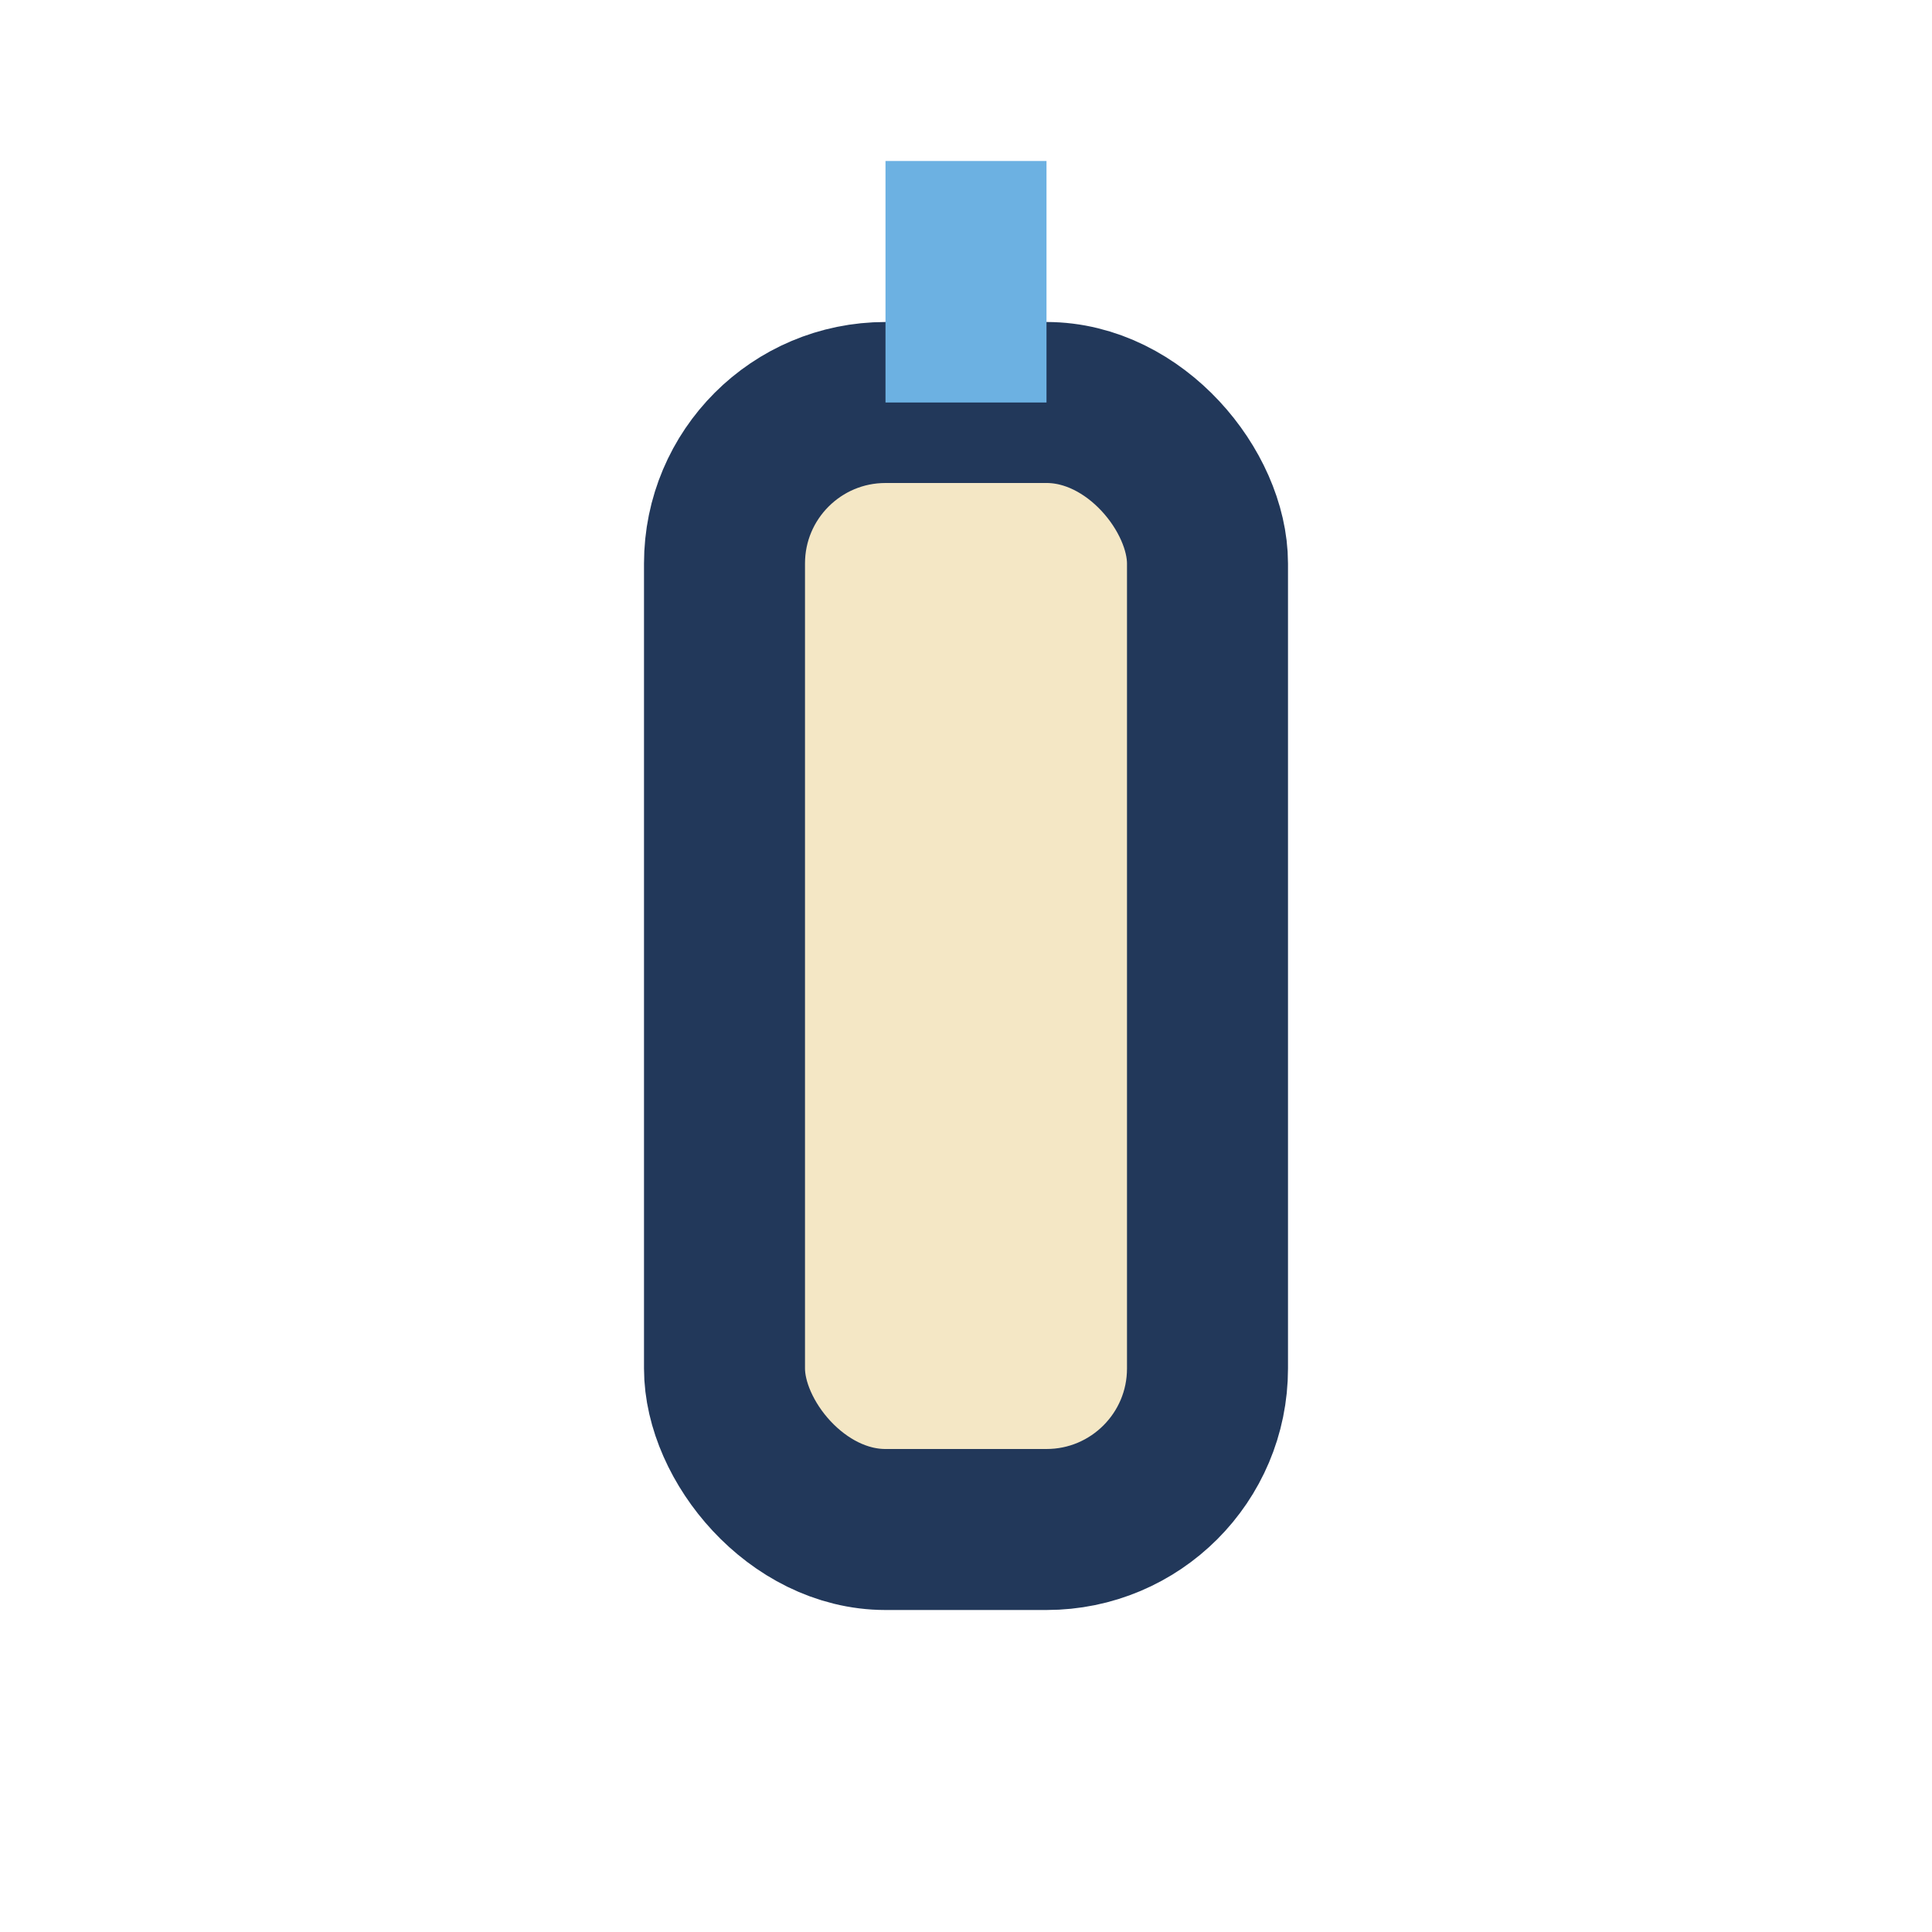 <?xml version="1.0" encoding="UTF-8"?>
<svg xmlns="http://www.w3.org/2000/svg" width="24" height="24" viewBox="0 0 24 24"><rect x="9" y="5" width="6" height="14" rx="2" fill="#F4E7C5" stroke="#22385A" stroke-width="2"/><rect x="11" y="2" width="2" height="3" fill="#6CB1E2"/></svg>